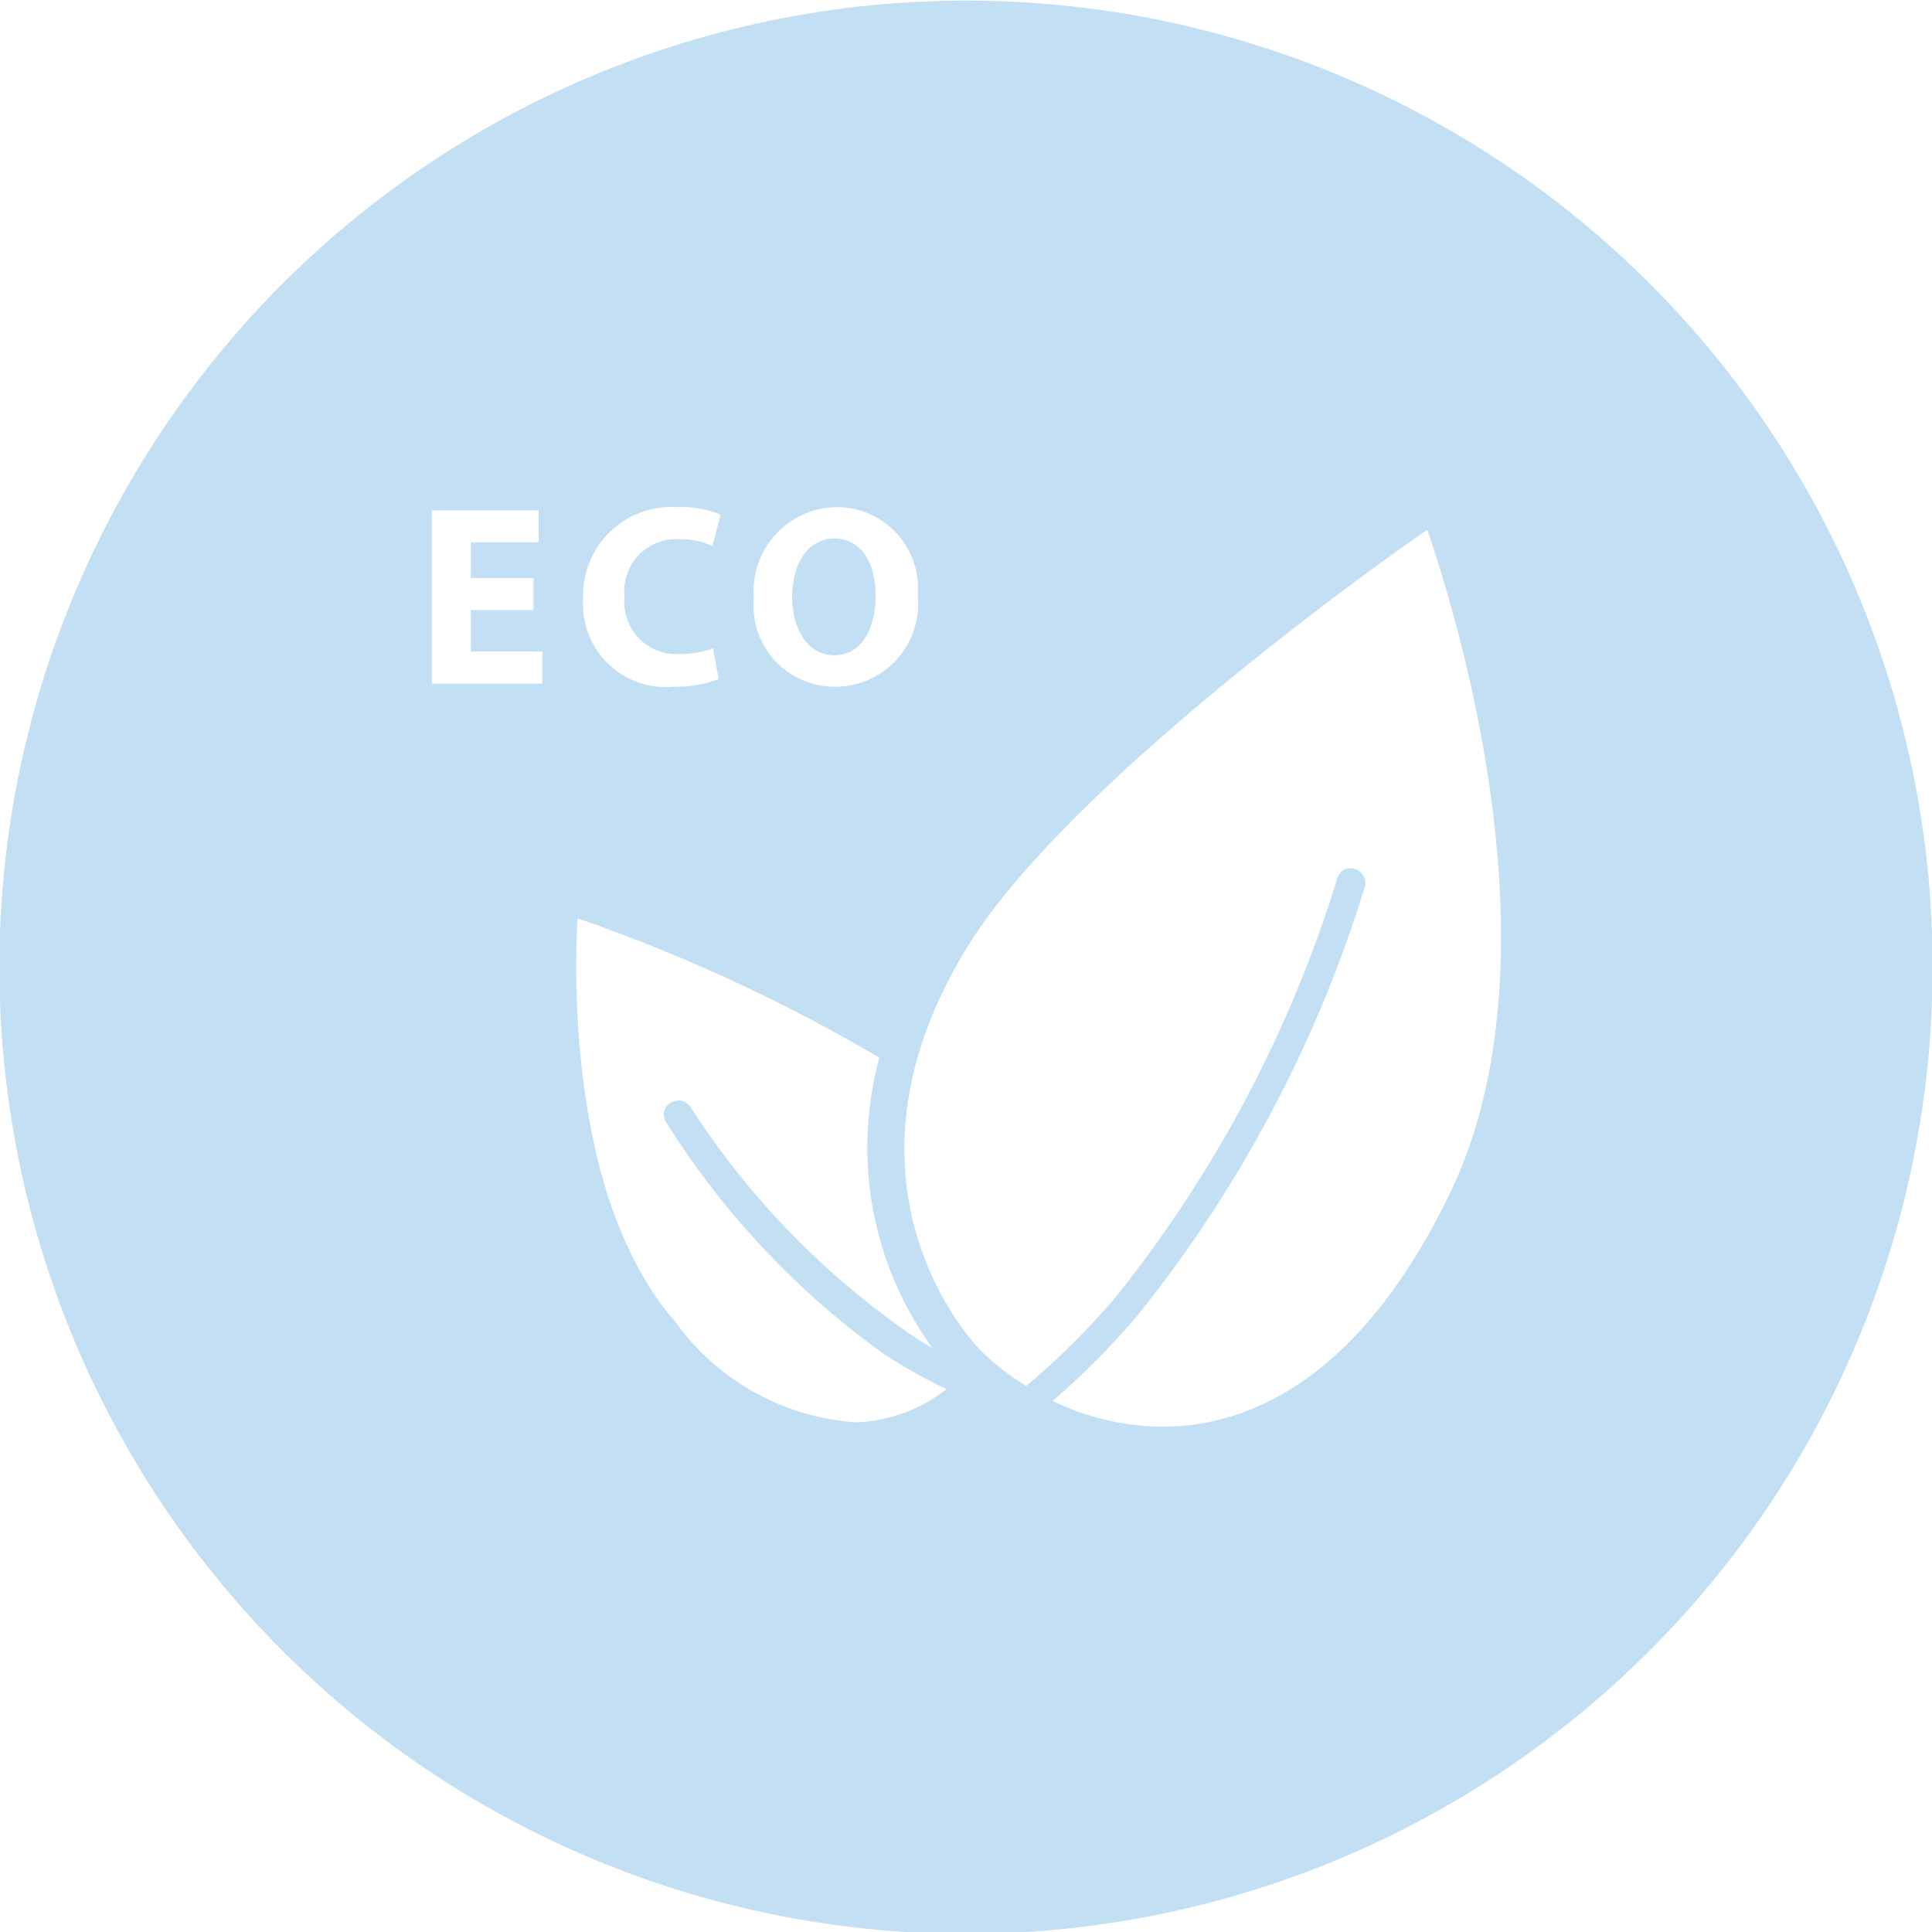 <svg id="Layer_1" data-name="Layer 1" xmlns="http://www.w3.org/2000/svg" viewBox="0 0 30.78 30.78"><defs><style>.cls-1{fill:#c3dff4;}</style></defs><path class="cls-1" d="M13.28,10.43h0c.42,0,.66-.4.66-.94s-.23-.92-.66-.92-.67.42-.67.93S12.86,10.43,13.28,10.43Z" transform="translate(0.01 0.01)"/><path class="cls-1" d="M15.4,0A15.4,15.4,0,1,0,30.78,15.4v0A15.39,15.39,0,0,0,15.4,0ZM13.3,8.07a1.29,1.29,0,0,1,1.31,1.4,1.32,1.32,0,0,1-1.35,1.46h0A1.29,1.29,0,0,1,12,9.52,1.34,1.34,0,0,1,13.3,8.07Zm-2.51,0a1.57,1.57,0,0,1,.68.12l-.13.5a1.18,1.18,0,0,0-.52-.11.83.83,0,0,0-.88.92.83.83,0,0,0,.88.91,1.58,1.58,0,0,0,.53-.09l.09.49a1.93,1.93,0,0,1-.71.12A1.32,1.32,0,0,1,9.28,9.54,1.41,1.41,0,0,1,10.79,8.07ZM8.63,10.88H6.87V8.12h1.7v.51H7.49V9.2h1v.51h-1v.66H8.63Zm5,11.77a3.86,3.86,0,0,1-2.88-1.6c-1.64-1.88-1.62-5.28-1.56-6.43A26.77,26.77,0,0,1,14,16.84a5.44,5.44,0,0,0,.84,4.62,3.7,3.7,0,0,1-.44-.28A12.83,12.83,0,0,1,11,17.64a.23.23,0,0,0-.31-.09.22.22,0,0,0-.1.3,13.16,13.16,0,0,0,3.48,3.71,8.23,8.23,0,0,0,1,.56A2.48,2.48,0,0,1,13.65,22.65ZM23.09,19c-1.48,3.07-3.31,3.72-4.58,3.72a4.12,4.12,0,0,1-1.75-.41,12.32,12.32,0,0,0,1.35-1.36,20.54,20.54,0,0,0,3.63-6.85.24.24,0,0,0-.18-.27.22.22,0,0,0-.27.17,20.14,20.14,0,0,1-3.53,6.66,11.84,11.84,0,0,1-1.42,1.41,3.79,3.79,0,0,1-.74-.58S13,18.89,15.45,15c1.52-2.4,6-5.69,7.28-6.57C23.23,9.9,24.88,15.3,23.09,19Z" transform="translate(0.01 0.01)"/></svg>